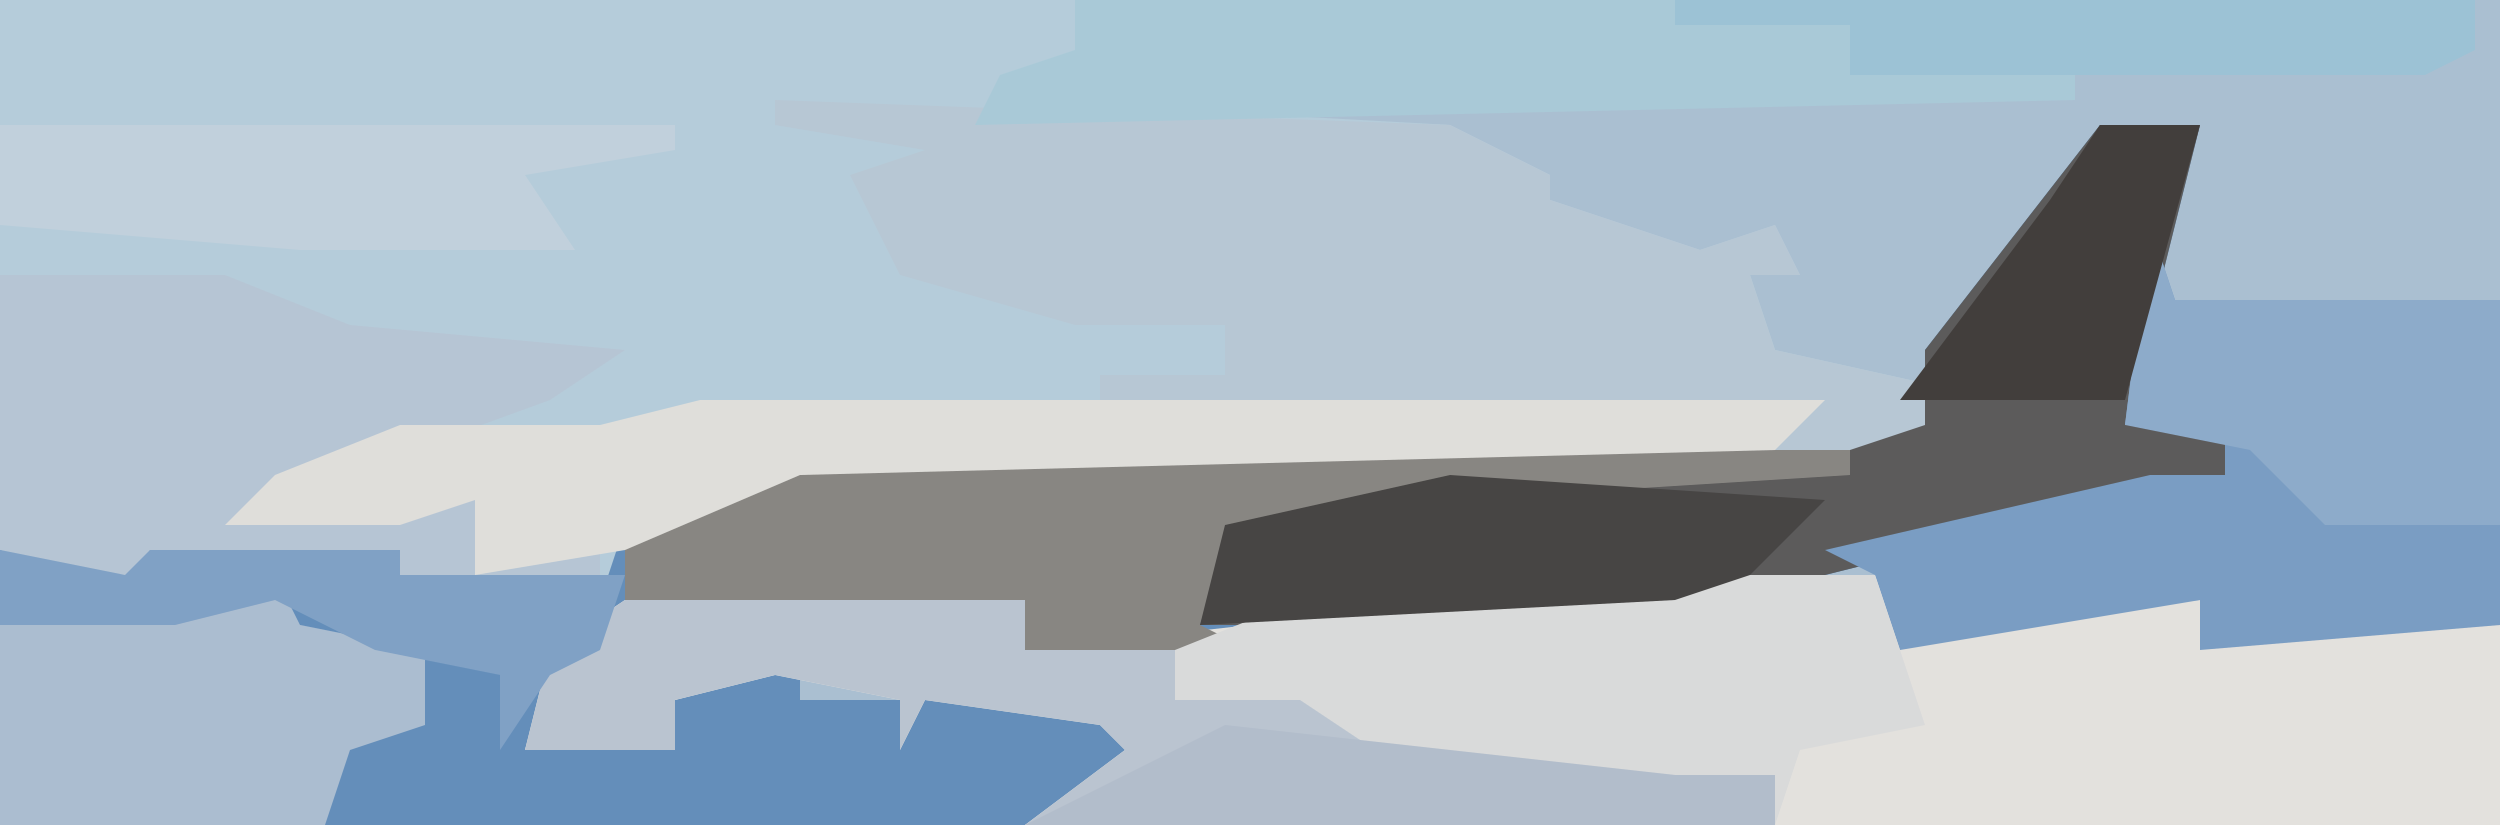 <?xml version="1.0" encoding="UTF-8"?>
<svg version="1.1" xmlns="http://www.w3.org/2000/svg" width="100" height="33">
<path d="M0,0 L100,0 L100,33 L0,33 Z " fill="#AABFD1" transform="translate(0,0)"/>
<path d="M0,0 L43,0 L44,3 L40,4 L58,5 L62,7 L62,8 L68,10 L71,9 L72,11 L70,11 L71,14 L80,16 L77,18 L32,19 L25,22 L24,24 L15,24 L15,23 L6,22 L5,24 L0,22 Z M65,11 Z " fill="#B5CCDA" transform="translate(0,0)"/>
<path d="M0,0 L4,0 L1,12 L5,12 L5,14 L-11,18 L-32,20 L-34,21 L-43,21 L-43,19 L-59,20 L-62,22 L-63,25 L-57,25 L-57,23 L-52,21 L-52,23 L-40,23 L-38,26 L-43,28 L-84,28 L-84,17 L-79,18 L-78,17 L-68,17 L-68,18 L-60,19 L-59,16 L-52,13 L-7,12 L-7,9 Z " fill="#648EBA" transform="translate(84,5)"/>
<path d="M0,0 L8,0 L9,2 L21,1 L22,2 L33,2 L33,10 L-26,10 L-22,7 L-23,6 L-30,5 L-31,7 L-31,5 L-36,4 L-40,5 L-40,7 L-46,7 L-45,3 L-42,1 L-26,1 L-26,3 L-17,2 L-15,1 Z " fill="#E3E1DD" transform="translate(67,23)"/>
<path d="M0,0 Z M-8,1 L19,2 L23,4 L23,5 L29,7 L32,6 L33,8 L31,8 L32,11 L41,13 L38,15 L32,15 L32,14 L5,13 L5,12 L10,12 L10,10 L4,10 L-3,8 L-5,4 L-2,3 L-8,2 Z M26,8 Z " fill="#B7C7D4" transform="translate(39,3)"/>
<path d="M0,0 L4,0 L1,12 L5,12 L5,14 L-11,18 L-32,20 L-36,20 L-35,16 L-26,14 L-10,13 L-7,12 L-7,9 Z " fill="#5C5B5B" transform="translate(84,5)"/>
<path d="M0,0 L1,3 L14,3 L14,16 L2,17 L2,15 L-10,17 L-11,14 L-13,13 L0,10 L3,10 L3,8 L-1,8 Z " fill="#7A9DC3" transform="translate(86,9)"/>
<path d="M0,0 L9,0 L14,2 L25,3 L22,5 L11,9 L19,9 L19,12 L24,11 L24,13 L15,13 L15,12 L6,11 L5,13 L0,11 Z " fill="#B6C5D4" transform="translate(0,11)"/>
<path d="M0,0 L16,0 L16,2 L22,2 L22,4 L27,3 L30,5 L42,7 L46,7 L46,9 L16,9 L20,6 L19,5 L12,4 L11,6 L11,4 L6,3 L2,4 L2,6 L-4,6 L-3,2 Z " fill="#BAC4D0" transform="translate(25,24)"/>
<path d="M0,0 L42,0 L42,1 L26,2 L17,4 L16,7 L18,8 L9,8 L9,6 L-7,6 L-7,3 Z " fill="#888682" transform="translate(32,18)"/>
<path d="M0,0 L8,0 L10,6 L5,7 L4,10 L4,8 L-1,9 L-12,7 L-15,5 L-20,5 L-20,3 L-15,1 Z " fill="#D9DADA" transform="translate(67,23)"/>
<path d="M0,0 L45,0 L43,2 L4,3 L-3,6 L-9,7 L-9,4 L-12,5 L-19,5 L-17,3 L-12,1 L-4,1 Z " fill="#DFDEDA" transform="translate(28,16)"/>
<path d="M0,0 L24,0 L31,1 L31,3 L40,3 L40,4 L-4,5 L-3,3 L0,2 Z " fill="#A9C9D7" transform="translate(43,0)"/>
<path d="M0,0 L1,2 L6,3 L6,6 L3,7 L2,10 L-11,10 L-11,2 Z " fill="#ABBDD0" transform="translate(11,23)"/>
<path d="M0,0 L1,3 L14,3 L14,12 L7,12 L4,9 L-1,8 Z " fill="#8DABCA" transform="translate(86,9)"/>
<path d="M0,0 L27,0 L27,1 L21,2 L23,5 L12,5 L0,4 Z " fill="#C1D0DC" transform="translate(0,5)"/>
<path d="M0,0 L32,0 L32,2 L30,3 L7,3 L7,1 L0,1 Z " fill="#9CC2D5" transform="translate(67,0)"/>
<path d="M0,0 L15,1 L12,4 L9,5 L-10,6 L-9,2 Z " fill="#474544" transform="translate(58,19)"/>
<path d="M0,0 L18,2 L22,2 L22,4 L-8,4 L-4,2 Z " fill="#B2BDCB" transform="translate(49,29)"/>
<path d="M0,0 L4,0 L1,11 L-8,11 L-2,3 Z " fill="#423E3C" transform="translate(84,5)"/>
<path d="M0,0 L5,1 L6,0 L16,0 L16,1 L25,1 L24,4 L22,5 L20,8 L20,5 L15,4 L11,2 L7,3 L0,3 Z " fill="#80A1C5" transform="translate(0,22)"/>
</svg>
